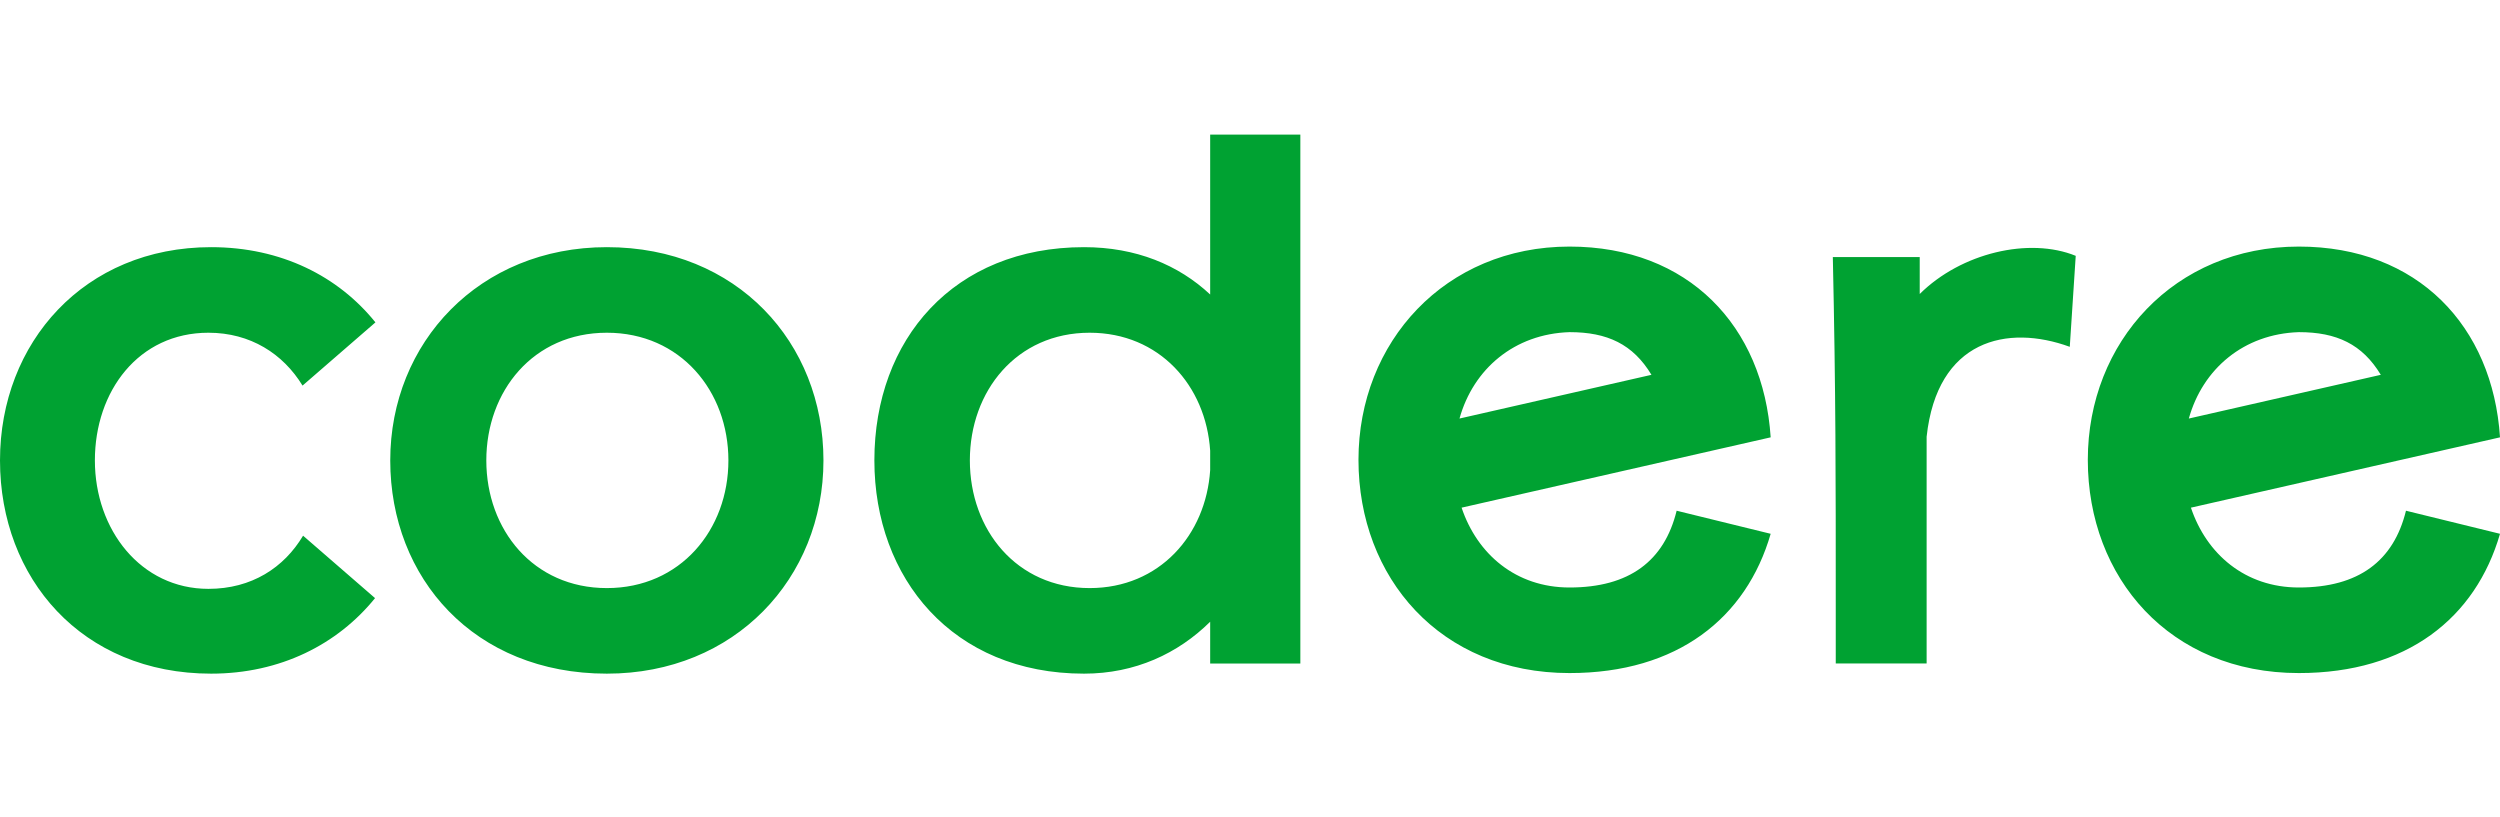 <?xml version="1.0" encoding="UTF-8"?>
<svg xmlns="http://www.w3.org/2000/svg" width="260" height="85" viewBox="0 0 260 85" fill="none">
  <g clip-path="url(#clip0_3564_2311)">
    <path fill-rule="evenodd" clip-rule="evenodd" d="M135.236 14H125.858V30.629C122.566 27.549 118.137 25.705 112.737 25.705C99.201 25.705 90.935 35.288 90.935 47.882C90.935 60.131 99.076 70.06 112.737 70.06C118.053 70.06 122.519 67.964 125.858 64.661V69.007H135.236V14ZM125.858 48.894C125.418 55.645 120.578 61.161 113.326 61.161C105.714 61.161 100.865 55.086 100.865 47.882C100.865 40.679 105.714 34.604 113.326 34.604C120.578 34.604 125.418 40.12 125.858 46.871V48.894ZM21.678 61.241C26.174 61.241 29.542 59.032 31.52 55.712L39.005 62.204C35.119 67.01 29.155 70.06 21.956 70.06C8.508 70.06 0 60.131 0 47.883C0 35.635 8.764 25.705 21.956 25.705C29.251 25.705 35.192 28.741 39.045 33.527L31.464 40.102C29.443 36.793 26.042 34.604 21.678 34.604C14.409 34.604 9.868 40.68 9.868 47.883C9.868 55.086 14.638 61.241 21.678 61.241ZM75.754 47.883C75.754 55.086 70.771 61.161 63.113 61.161C55.455 61.161 50.577 55.086 50.577 47.883C50.577 40.68 55.455 34.604 63.113 34.604C70.771 34.604 75.754 40.68 75.754 47.883ZM85.639 47.883C85.639 60.131 76.438 70.06 63.113 70.06C49.315 70.06 40.586 60.131 40.586 47.883C40.586 35.635 49.841 25.705 63.113 25.705C76.648 25.705 85.639 35.635 85.639 47.883ZM163.231 25.644C175.597 25.644 183.395 33.924 184.15 45.483L152.005 52.797C153.624 57.616 157.636 61.1 163.231 61.1C169.459 61.1 173.09 58.335 174.371 53.115L184.15 55.515C181.617 64.264 174.467 69.999 163.231 69.999C149.787 69.999 141.281 60.07 141.281 47.822C141.281 35.573 150.299 25.644 163.231 25.644ZM171.752 38.981C169.831 35.796 167.162 34.543 163.231 34.543C157.501 34.727 153.23 38.359 151.788 43.528L171.752 38.981ZM260.001 45.483C259.246 33.924 251.447 25.644 239.082 25.644C226.149 25.644 217.132 35.573 217.132 47.822C217.132 60.07 225.637 69.999 239.082 69.999C250.317 69.999 257.468 64.264 260.001 55.515L250.222 53.115C248.941 58.335 245.31 61.1 239.082 61.1C233.487 61.1 229.474 57.616 227.856 52.797L260.001 45.483ZM239.082 34.543C243.013 34.543 245.681 35.796 247.603 38.981L227.638 43.528C229.08 38.359 233.352 34.727 239.082 34.543ZM215.875 26.607C211.033 24.635 203.96 26.297 199.651 30.575V26.737H190.614C190.922 40.925 190.92 49.836 190.918 62.795V62.799C190.918 64.763 190.918 66.819 190.919 69.002H200.369V45.421C201.46 35.319 208.753 33.694 215.257 36.069L215.875 26.607Z" fill="#00A232"></path>
  </g>
  <defs>
    <clipPath id="clip0_3564_2311">
      <rect width="260" height="85" fill="white"></rect>
    </clipPath>
  </defs>
</svg>